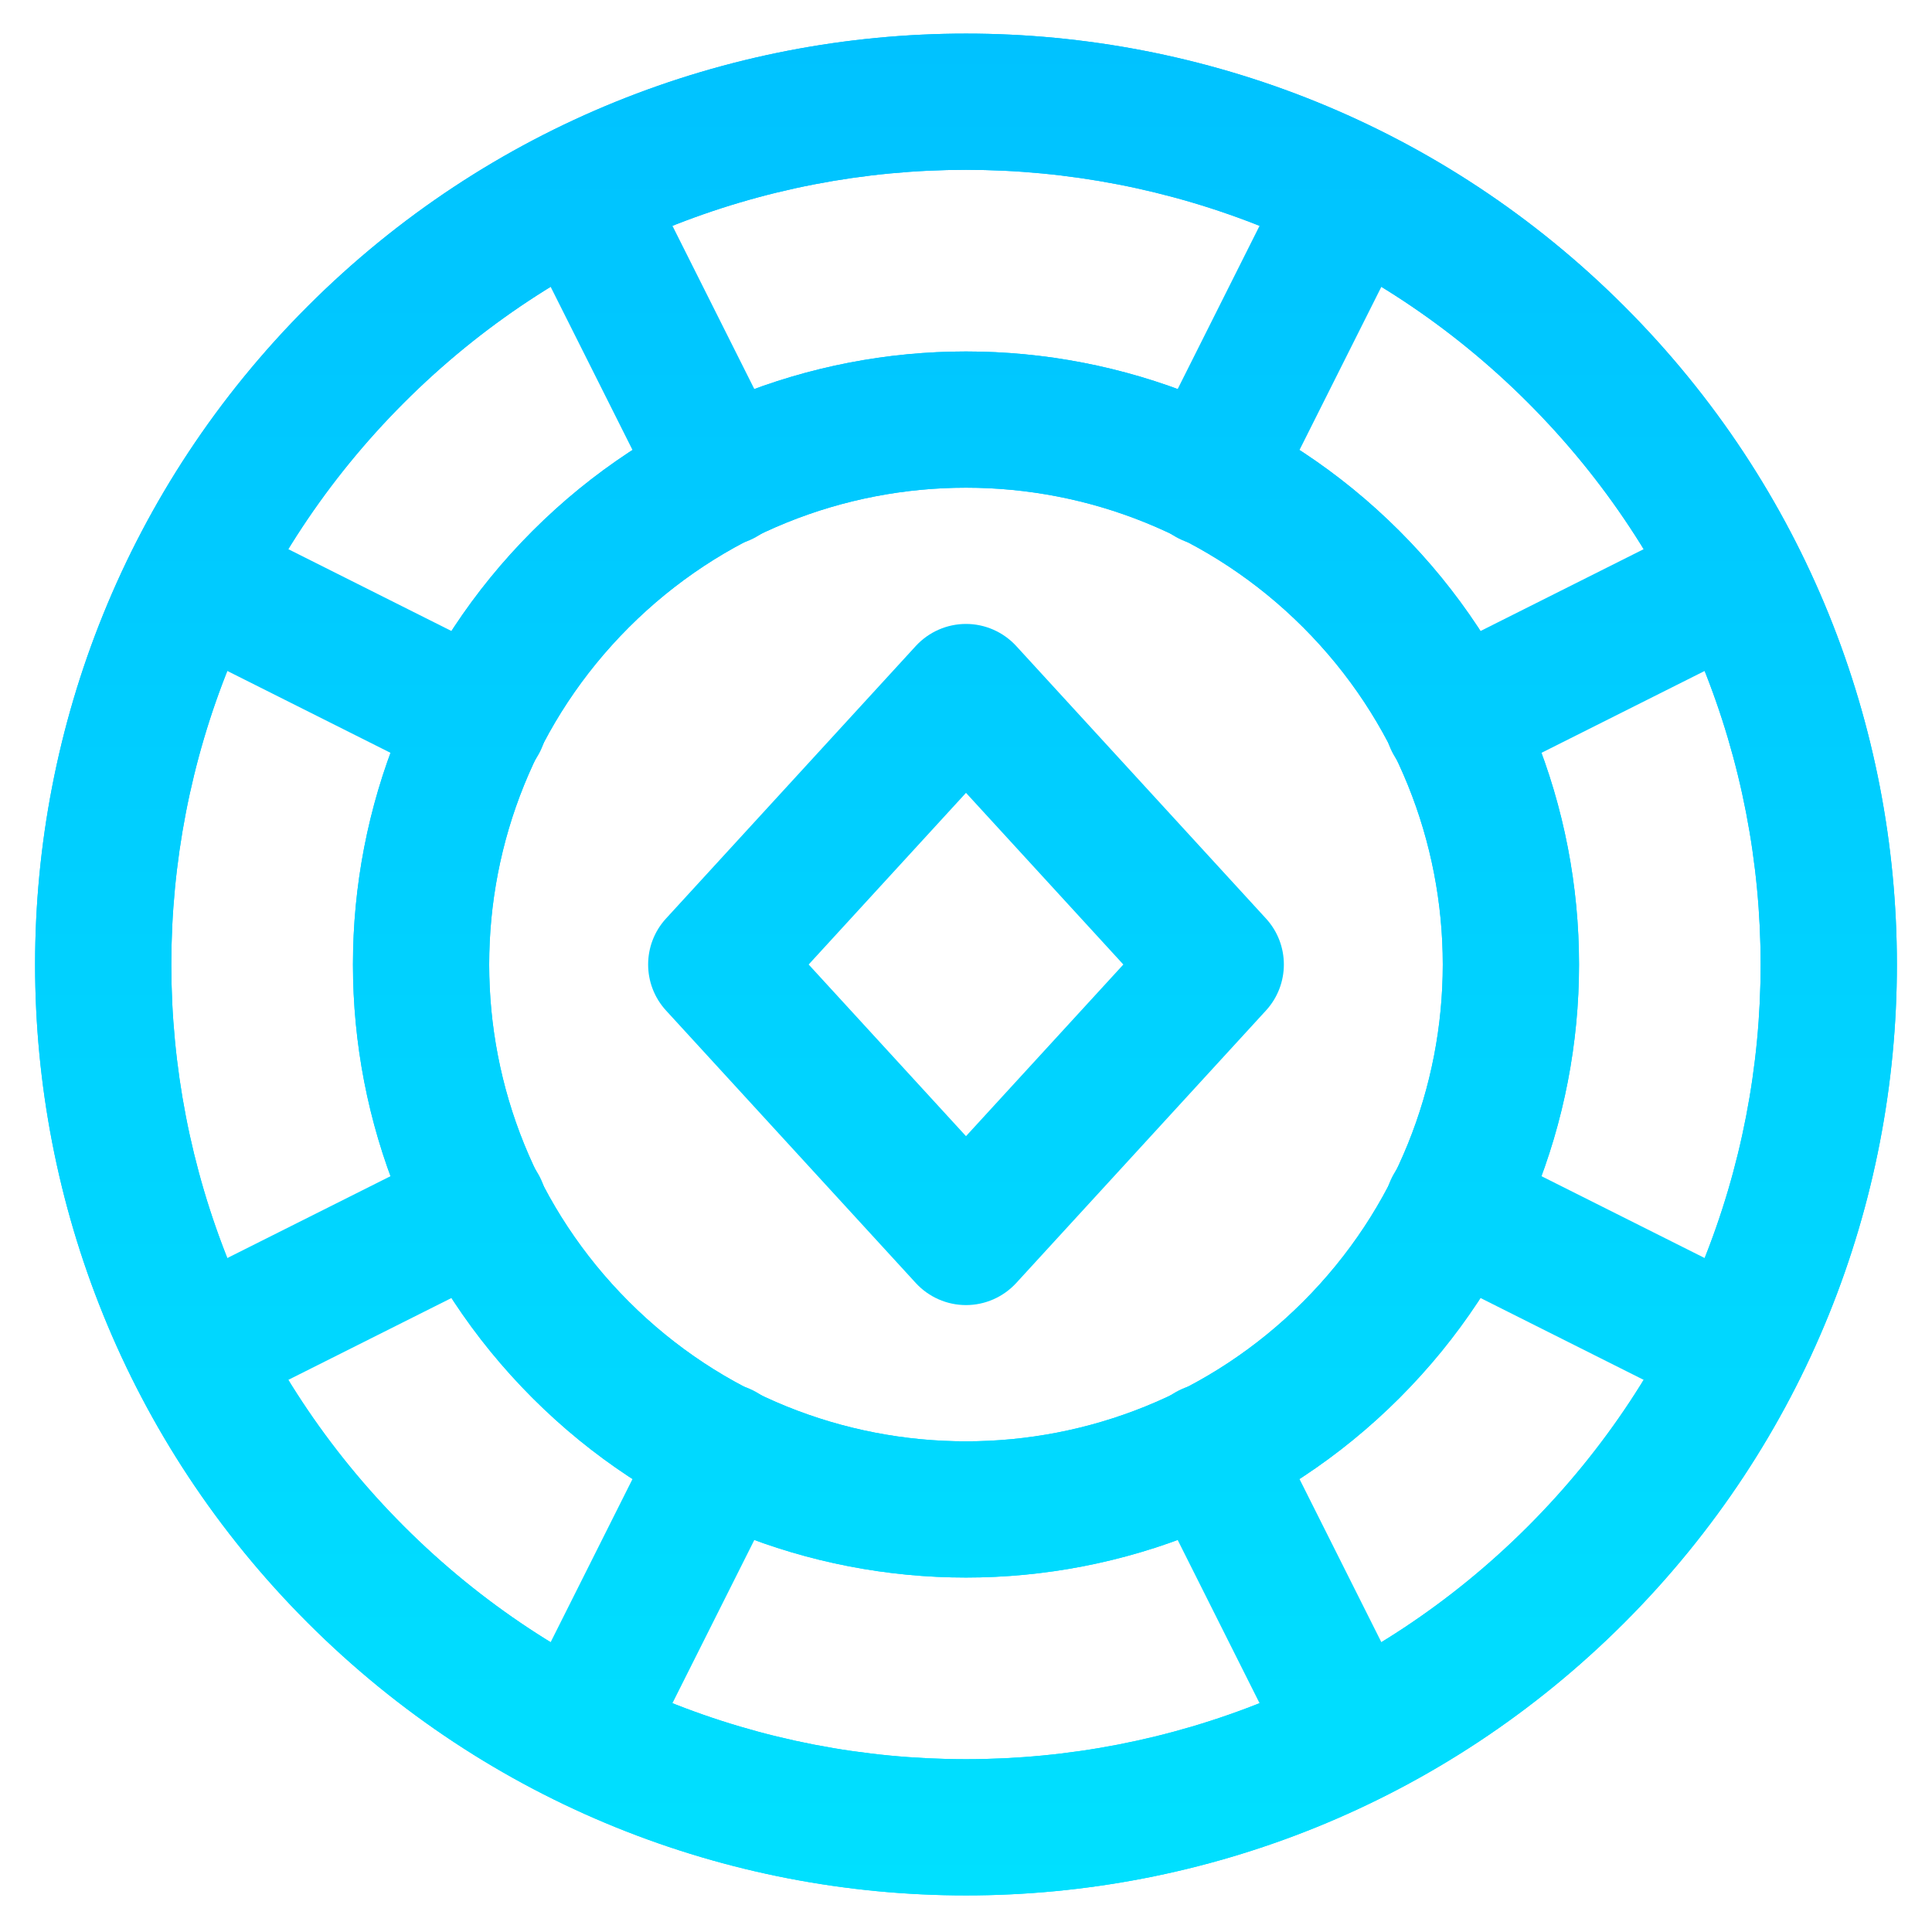 <svg width="39" height="39" viewBox="0 0 39 39" fill="none" xmlns="http://www.w3.org/2000/svg">
<path fill-rule="evenodd" clip-rule="evenodd" d="M30.843 8.127C24.578 1.862 14.421 1.862 8.157 8.127C1.892 14.391 1.892 24.548 8.157 30.813C14.421 37.078 24.578 37.078 30.843 30.813C37.107 24.549 37.107 14.392 30.843 8.127C30.843 8.126 30.843 8.127 30.843 8.127ZM32.787 6.181C25.448 -1.156 13.551 -1.156 6.212 6.182ZM32.787 6.181C32.787 6.182 32.787 6.181 32.787 6.181C40.126 13.52 40.126 25.419 32.788 32.758C25.449 40.096 13.551 40.096 6.212 32.758C-1.126 25.419 -1.126 13.521 6.212 6.182" fill="url(#paint0_linear_301_133)"/>
<path fill-rule="evenodd" clip-rule="evenodd" d="M30.843 8.127C24.578 1.862 14.421 1.862 8.157 8.127C1.892 14.391 1.892 24.548 8.157 30.813C14.421 37.078 24.578 37.078 30.843 30.813C37.107 24.549 37.107 14.392 30.843 8.127C30.843 8.126 30.843 8.127 30.843 8.127ZM32.787 6.181C25.448 -1.156 13.551 -1.156 6.212 6.182ZM32.787 6.181C32.787 6.182 32.787 6.181 32.787 6.181C40.126 13.52 40.126 25.419 32.788 32.758C25.449 40.096 13.551 40.096 6.212 32.758C-1.126 25.419 -1.126 13.521 6.212 6.182" fill="url(#paint1_linear_301_133)"/>
<path fill-rule="evenodd" clip-rule="evenodd" d="M26.306 12.664C22.547 8.905 16.453 8.905 12.694 12.664C8.935 16.423 8.935 22.517 12.694 26.276C16.453 30.035 22.547 30.035 26.306 26.276C30.064 22.517 30.064 16.423 26.306 12.664C26.305 12.664 26.306 12.664 26.306 12.664ZM28.25 10.719C23.418 5.887 15.582 5.887 10.749 10.719ZM28.25 10.719C33.083 15.552 33.083 23.388 28.25 28.22C23.418 33.053 15.582 33.053 10.749 28.22C5.917 23.388 5.917 15.552 10.749 10.719" fill="url(#paint2_linear_301_133)"/>
<path fill-rule="evenodd" clip-rule="evenodd" d="M26.306 12.664C22.547 8.905 16.453 8.905 12.694 12.664C8.935 16.423 8.935 22.517 12.694 26.276C16.453 30.035 22.547 30.035 26.306 26.276C30.064 22.517 30.064 16.423 26.306 12.664C26.305 12.664 26.306 12.664 26.306 12.664ZM28.25 10.719C23.418 5.887 15.582 5.887 10.749 10.719ZM28.25 10.719C33.083 15.552 33.083 23.388 28.25 28.22C23.418 33.053 15.582 33.053 10.749 28.22C5.917 23.388 5.917 15.552 10.749 10.719" fill="url(#paint3_linear_301_133)"/>
<path fill-rule="evenodd" clip-rule="evenodd" d="M11.092 2.676C11.771 2.335 12.597 2.61 12.937 3.288L15.816 9.027C16.156 9.706 15.882 10.532 15.203 10.872C14.524 11.213 13.698 10.938 13.358 10.26L10.479 4.521C10.139 3.843 10.413 3.016 11.092 2.676Z" fill="url(#paint4_linear_301_133)"/>
<path fill-rule="evenodd" clip-rule="evenodd" d="M23.797 28.067C24.476 27.727 25.302 28.001 25.642 28.68L28.521 34.418C28.861 35.097 28.587 35.923 27.908 36.264C27.229 36.604 26.403 36.33 26.063 35.651L23.184 29.913C22.844 29.234 23.118 28.408 23.797 28.067Z" fill="url(#paint5_linear_301_133)"/>
<path fill-rule="evenodd" clip-rule="evenodd" d="M27.908 2.676C28.587 3.016 28.861 3.843 28.521 4.521L25.642 10.26C25.302 10.938 24.476 11.213 23.797 10.872C23.118 10.532 22.844 9.706 23.184 9.027L26.063 3.288C26.403 2.61 27.229 2.335 27.908 2.676Z" fill="url(#paint6_linear_301_133)"/>
<path fill-rule="evenodd" clip-rule="evenodd" d="M15.203 28.067C15.882 28.408 16.156 29.234 15.816 29.913L12.937 35.651C12.597 36.33 11.771 36.604 11.092 36.264C10.413 35.923 10.139 35.097 10.479 34.418L13.358 28.68C13.698 28.001 14.524 27.727 15.203 28.067Z" fill="url(#paint7_linear_301_133)"/>
<path fill-rule="evenodd" clip-rule="evenodd" d="M36.294 11.062C36.635 11.741 36.36 12.567 35.681 12.907L29.943 15.786C29.264 16.126 28.438 15.852 28.098 15.173C27.757 14.494 28.031 13.668 28.71 13.328L34.449 10.449C35.127 10.109 35.954 10.383 36.294 11.062Z" fill="url(#paint8_linear_301_133)"/>
<path fill-rule="evenodd" clip-rule="evenodd" d="M10.902 23.767C11.243 24.445 10.969 25.272 10.29 25.612L4.551 28.491C3.873 28.831 3.046 28.557 2.706 27.878C2.365 27.199 2.64 26.373 3.319 26.032L9.057 23.154C9.736 22.814 10.562 23.088 10.902 23.767Z" fill="url(#paint9_linear_301_133)"/>
<path fill-rule="evenodd" clip-rule="evenodd" d="M28.098 23.767C28.438 23.088 29.264 22.814 29.943 23.154L35.681 26.032C36.36 26.373 36.635 27.199 36.294 27.878C35.954 28.557 35.127 28.831 34.449 28.491L28.71 25.612C28.031 25.272 27.757 24.445 28.098 23.767Z" fill="url(#paint10_linear_301_133)"/>
<path fill-rule="evenodd" clip-rule="evenodd" d="M2.706 11.062C3.046 10.383 3.873 10.109 4.551 10.449L10.29 13.328C10.969 13.668 11.243 14.494 10.902 15.173C10.562 15.852 9.736 16.126 9.057 15.786L3.319 12.907C2.64 12.567 2.365 11.741 2.706 11.062Z" fill="url(#paint11_linear_301_133)"/>
<path fill-rule="evenodd" clip-rule="evenodd" d="M19.5 12.595C19.885 12.595 20.253 12.757 20.514 13.041L25.555 18.541C26.037 19.066 26.037 19.873 25.555 20.399L20.514 25.899C20.253 26.183 19.885 26.345 19.5 26.345C19.115 26.345 18.747 26.183 18.486 25.899L13.445 20.399C12.963 19.873 12.963 19.066 13.445 18.541L18.486 13.041C18.747 12.757 19.115 12.595 19.5 12.595ZM16.324 19.47L19.5 22.935L22.676 19.47L19.5 16.005L16.324 19.47Z" fill="url(#paint12_linear_301_133)"/>
<defs>
<linearGradient id="paint0_linear_301_133" x1="19.5" y1="0.678" x2="19.5" y2="38.261" gradientUnits="userSpaceOnUse">
<stop stop-color="#00C2FF"/>
<stop offset="1" stop-color="#00E0FF"/>
</linearGradient>
<linearGradient id="paint1_linear_301_133" x1="19.5" y1="0.678" x2="19.5" y2="38.261" gradientUnits="userSpaceOnUse">
<stop stop-color="#00C2FF"/>
<stop offset="1" stop-color="#00E0FF"/>
</linearGradient>
<linearGradient id="paint2_linear_301_133" x1="19.5" y1="0.678" x2="19.5" y2="38.261" gradientUnits="userSpaceOnUse">
<stop stop-color="#00C2FF"/>
<stop offset="1" stop-color="#00E0FF"/>
</linearGradient>
<linearGradient id="paint3_linear_301_133" x1="19.5" y1="0.678" x2="19.5" y2="38.261" gradientUnits="userSpaceOnUse">
<stop stop-color="#00C2FF"/>
<stop offset="1" stop-color="#00E0FF"/>
</linearGradient>
<linearGradient id="paint4_linear_301_133" x1="19.5" y1="0.678" x2="19.5" y2="38.261" gradientUnits="userSpaceOnUse">
<stop stop-color="#00C2FF"/>
<stop offset="1" stop-color="#00E0FF"/>
</linearGradient>
<linearGradient id="paint5_linear_301_133" x1="19.5" y1="0.678" x2="19.5" y2="38.261" gradientUnits="userSpaceOnUse">
<stop stop-color="#00C2FF"/>
<stop offset="1" stop-color="#00E0FF"/>
</linearGradient>
<linearGradient id="paint6_linear_301_133" x1="19.5" y1="0.678" x2="19.5" y2="38.261" gradientUnits="userSpaceOnUse">
<stop stop-color="#00C2FF"/>
<stop offset="1" stop-color="#00E0FF"/>
</linearGradient>
<linearGradient id="paint7_linear_301_133" x1="19.5" y1="0.678" x2="19.5" y2="38.261" gradientUnits="userSpaceOnUse">
<stop stop-color="#00C2FF"/>
<stop offset="1" stop-color="#00E0FF"/>
</linearGradient>
<linearGradient id="paint8_linear_301_133" x1="19.5" y1="0.678" x2="19.5" y2="38.261" gradientUnits="userSpaceOnUse">
<stop stop-color="#00C2FF"/>
<stop offset="1" stop-color="#00E0FF"/>
</linearGradient>
<linearGradient id="paint9_linear_301_133" x1="19.5" y1="0.678" x2="19.5" y2="38.261" gradientUnits="userSpaceOnUse">
<stop stop-color="#00C2FF"/>
<stop offset="1" stop-color="#00E0FF"/>
</linearGradient>
<linearGradient id="paint10_linear_301_133" x1="19.5" y1="0.678" x2="19.5" y2="38.261" gradientUnits="userSpaceOnUse">
<stop stop-color="#00C2FF"/>
<stop offset="1" stop-color="#00E0FF"/>
</linearGradient>
<linearGradient id="paint11_linear_301_133" x1="19.5" y1="0.678" x2="19.5" y2="38.261" gradientUnits="userSpaceOnUse">
<stop stop-color="#00C2FF"/>
<stop offset="1" stop-color="#00E0FF"/>
</linearGradient>
<linearGradient id="paint12_linear_301_133" x1="19.5" y1="0.678" x2="19.5" y2="38.261" gradientUnits="userSpaceOnUse">
<stop stop-color="#00C2FF"/>
<stop offset="1" stop-color="#00E0FF"/>
</linearGradient>
</defs>
</svg>
